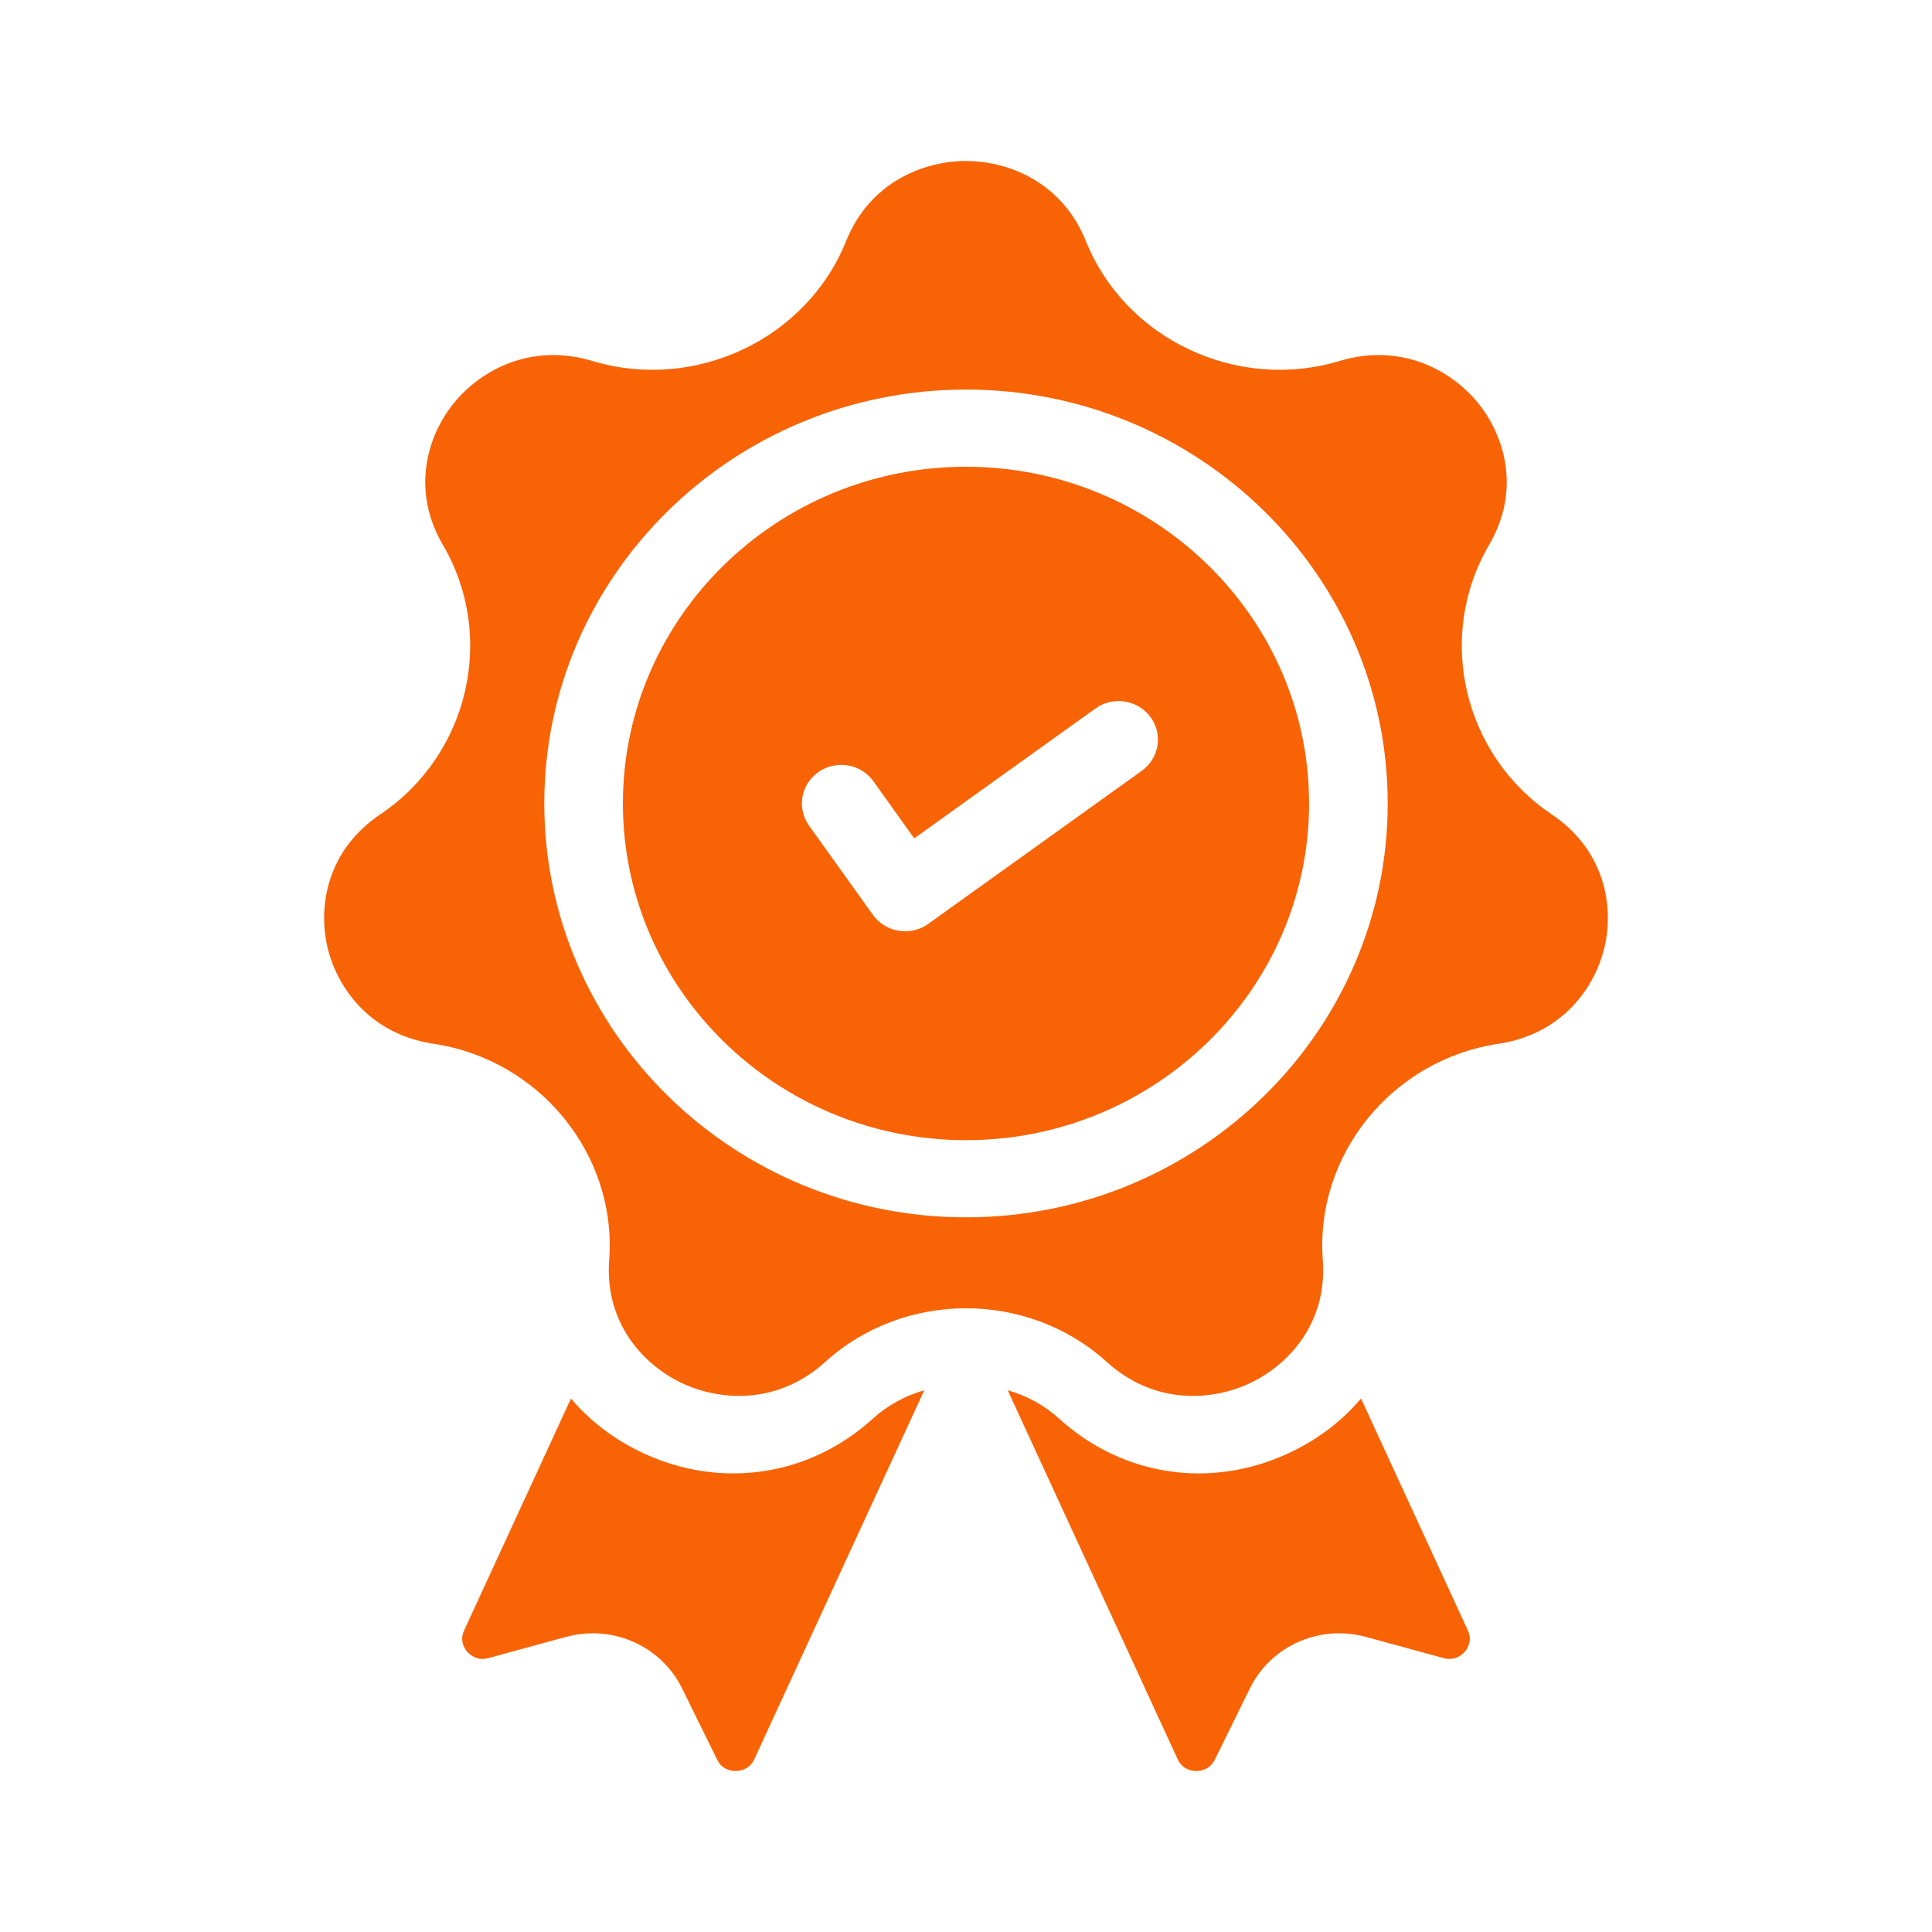 <?xml version="1.0" encoding="UTF-8"?>
<svg width="80px" height="80px" viewBox="0 0 80 80" version="1.1" xmlns="http://www.w3.org/2000/svg" xmlns:xlink="http://www.w3.org/1999/xlink">
    <!-- Generator: Sketch 52 (66869) - http://www.bohemiancoding.com/sketch -->
    <title>Rectangle Copy 3</title>
    <desc>Created with Sketch.</desc>
    <g id="v1-website" stroke="none" stroke-width="1" fill="none" fill-rule="evenodd">
        <g id="v1_Home_page" transform="translate(-137, -2112)">
            <g id="Group-19" transform="translate(0, 1988)">
                <g id="Group-18" transform="translate(113, 100)">
                    <g id="Group-17">
                        <g id="Group-14" transform="translate(24, 24)">
                            <g id="Group-13">
                                <rect id="Rectangle-Copy-3" x="0" y="0" width="80" height="80"></rect>
                                <g id="quality" transform="translate(13.333, 6.667)" fill="#F86305" fill-rule="nonzero">
                                    <path d="M22.81,52.077 C23.433,51.511 24.166,51.12 24.939,50.902 L17.903,66.176 C17.702,66.613 17.301,66.664 17.139,66.667 C16.973,66.67 16.575,66.627 16.362,66.195 L14.908,63.241 C14.209,61.821 12.756,60.964 11.213,60.964 C10.847,60.964 10.476,61.012 10.109,61.112 L6.889,61.992 C6.419,62.12 6.122,61.852 6.016,61.731 C5.91,61.61 5.685,61.28 5.886,60.844 L10.31,51.242 C11.086,52.16 12.077,52.926 13.251,53.481 C16.5,55.016 20.162,54.478 22.81,52.077 Z M47.447,60.844 C47.648,61.28 47.423,61.61 47.317,61.731 C47.212,61.852 46.914,62.12 46.444,61.992 L43.223,61.112 C42.857,61.012 42.486,60.964 42.12,60.964 C40.577,60.964 39.124,61.821 38.425,63.241 L36.971,66.195 C36.758,66.627 36.36,66.67 36.194,66.667 C36.032,66.664 35.631,66.613 35.43,66.176 L28.394,50.902 C29.168,51.12 29.9,51.511 30.523,52.077 C33.171,54.478 36.834,55.016 40.082,53.481 C41.257,52.926 42.248,52.16 43.024,51.242 L47.447,60.844 Z M50.922,27.056 C53.13,28.54 53.499,30.863 53.109,32.543 C52.718,34.222 51.359,36.157 48.713,36.554 C44.312,37.214 41.118,41.145 41.441,45.503 C41.636,48.123 40.016,49.855 38.435,50.602 C36.854,51.35 34.464,51.513 32.498,49.73 C30.863,48.247 28.765,47.506 26.667,47.506 C24.569,47.506 22.47,48.248 20.835,49.73 C18.87,51.513 16.48,51.35 14.899,50.602 C13.318,49.855 11.697,48.123 11.892,45.503 C12.216,41.145 9.022,37.214 4.62,36.554 C1.975,36.157 0.615,34.222 0.224,32.543 C-0.166,30.864 0.203,28.54 2.412,27.056 C6.085,24.587 7.225,19.686 5.007,15.897 C3.673,13.619 4.367,11.369 5.461,10.022 C6.556,8.676 8.637,7.511 11.196,8.28 C15.453,9.56 20.068,7.379 21.703,3.314 C22.686,0.871 24.912,1.81188398e-13 26.667,1.81188398e-13 C28.421,1.81188398e-13 30.647,0.871 31.63,3.314 C33.265,7.378 37.881,9.56 42.137,8.28 C44.696,7.511 46.778,8.676 47.872,10.022 C48.966,11.369 49.66,13.62 48.327,15.897 C46.108,19.686 47.248,24.587 50.922,27.056 Z M26.667,43.74 C36.295,43.74 44.128,36.052 44.129,26.602 C44.129,17.152 36.295,9.464 26.667,9.464 C17.038,9.464 9.205,17.152 9.205,26.602 C9.205,36.052 17.038,43.74 26.667,43.74 Z M26.667,12.66 C34.5,12.66 40.873,18.914 40.873,26.602 C40.873,34.29 34.5,40.545 26.667,40.545 C18.833,40.545 12.46,34.29 12.46,26.602 C12.46,18.914 18.833,12.66 26.667,12.66 Z M33.947,25.25 C34.673,24.73 34.832,23.73 34.301,23.018 C33.771,22.305 32.753,22.15 32.027,22.67 L24.524,28.048 L22.833,25.684 C22.316,24.962 21.301,24.788 20.565,25.295 C19.829,25.802 19.652,26.798 20.168,27.521 L22.813,31.216 C23.064,31.567 23.449,31.804 23.88,31.874 C23.968,31.889 24.057,31.896 24.145,31.896 C24.488,31.896 24.825,31.789 25.105,31.588 L33.947,25.25 Z" id="Combined-Shape"></path>
                                </g>
                            </g>
                        </g>
                    </g>
                </g>
            </g>
        </g>
    </g>
</svg>
